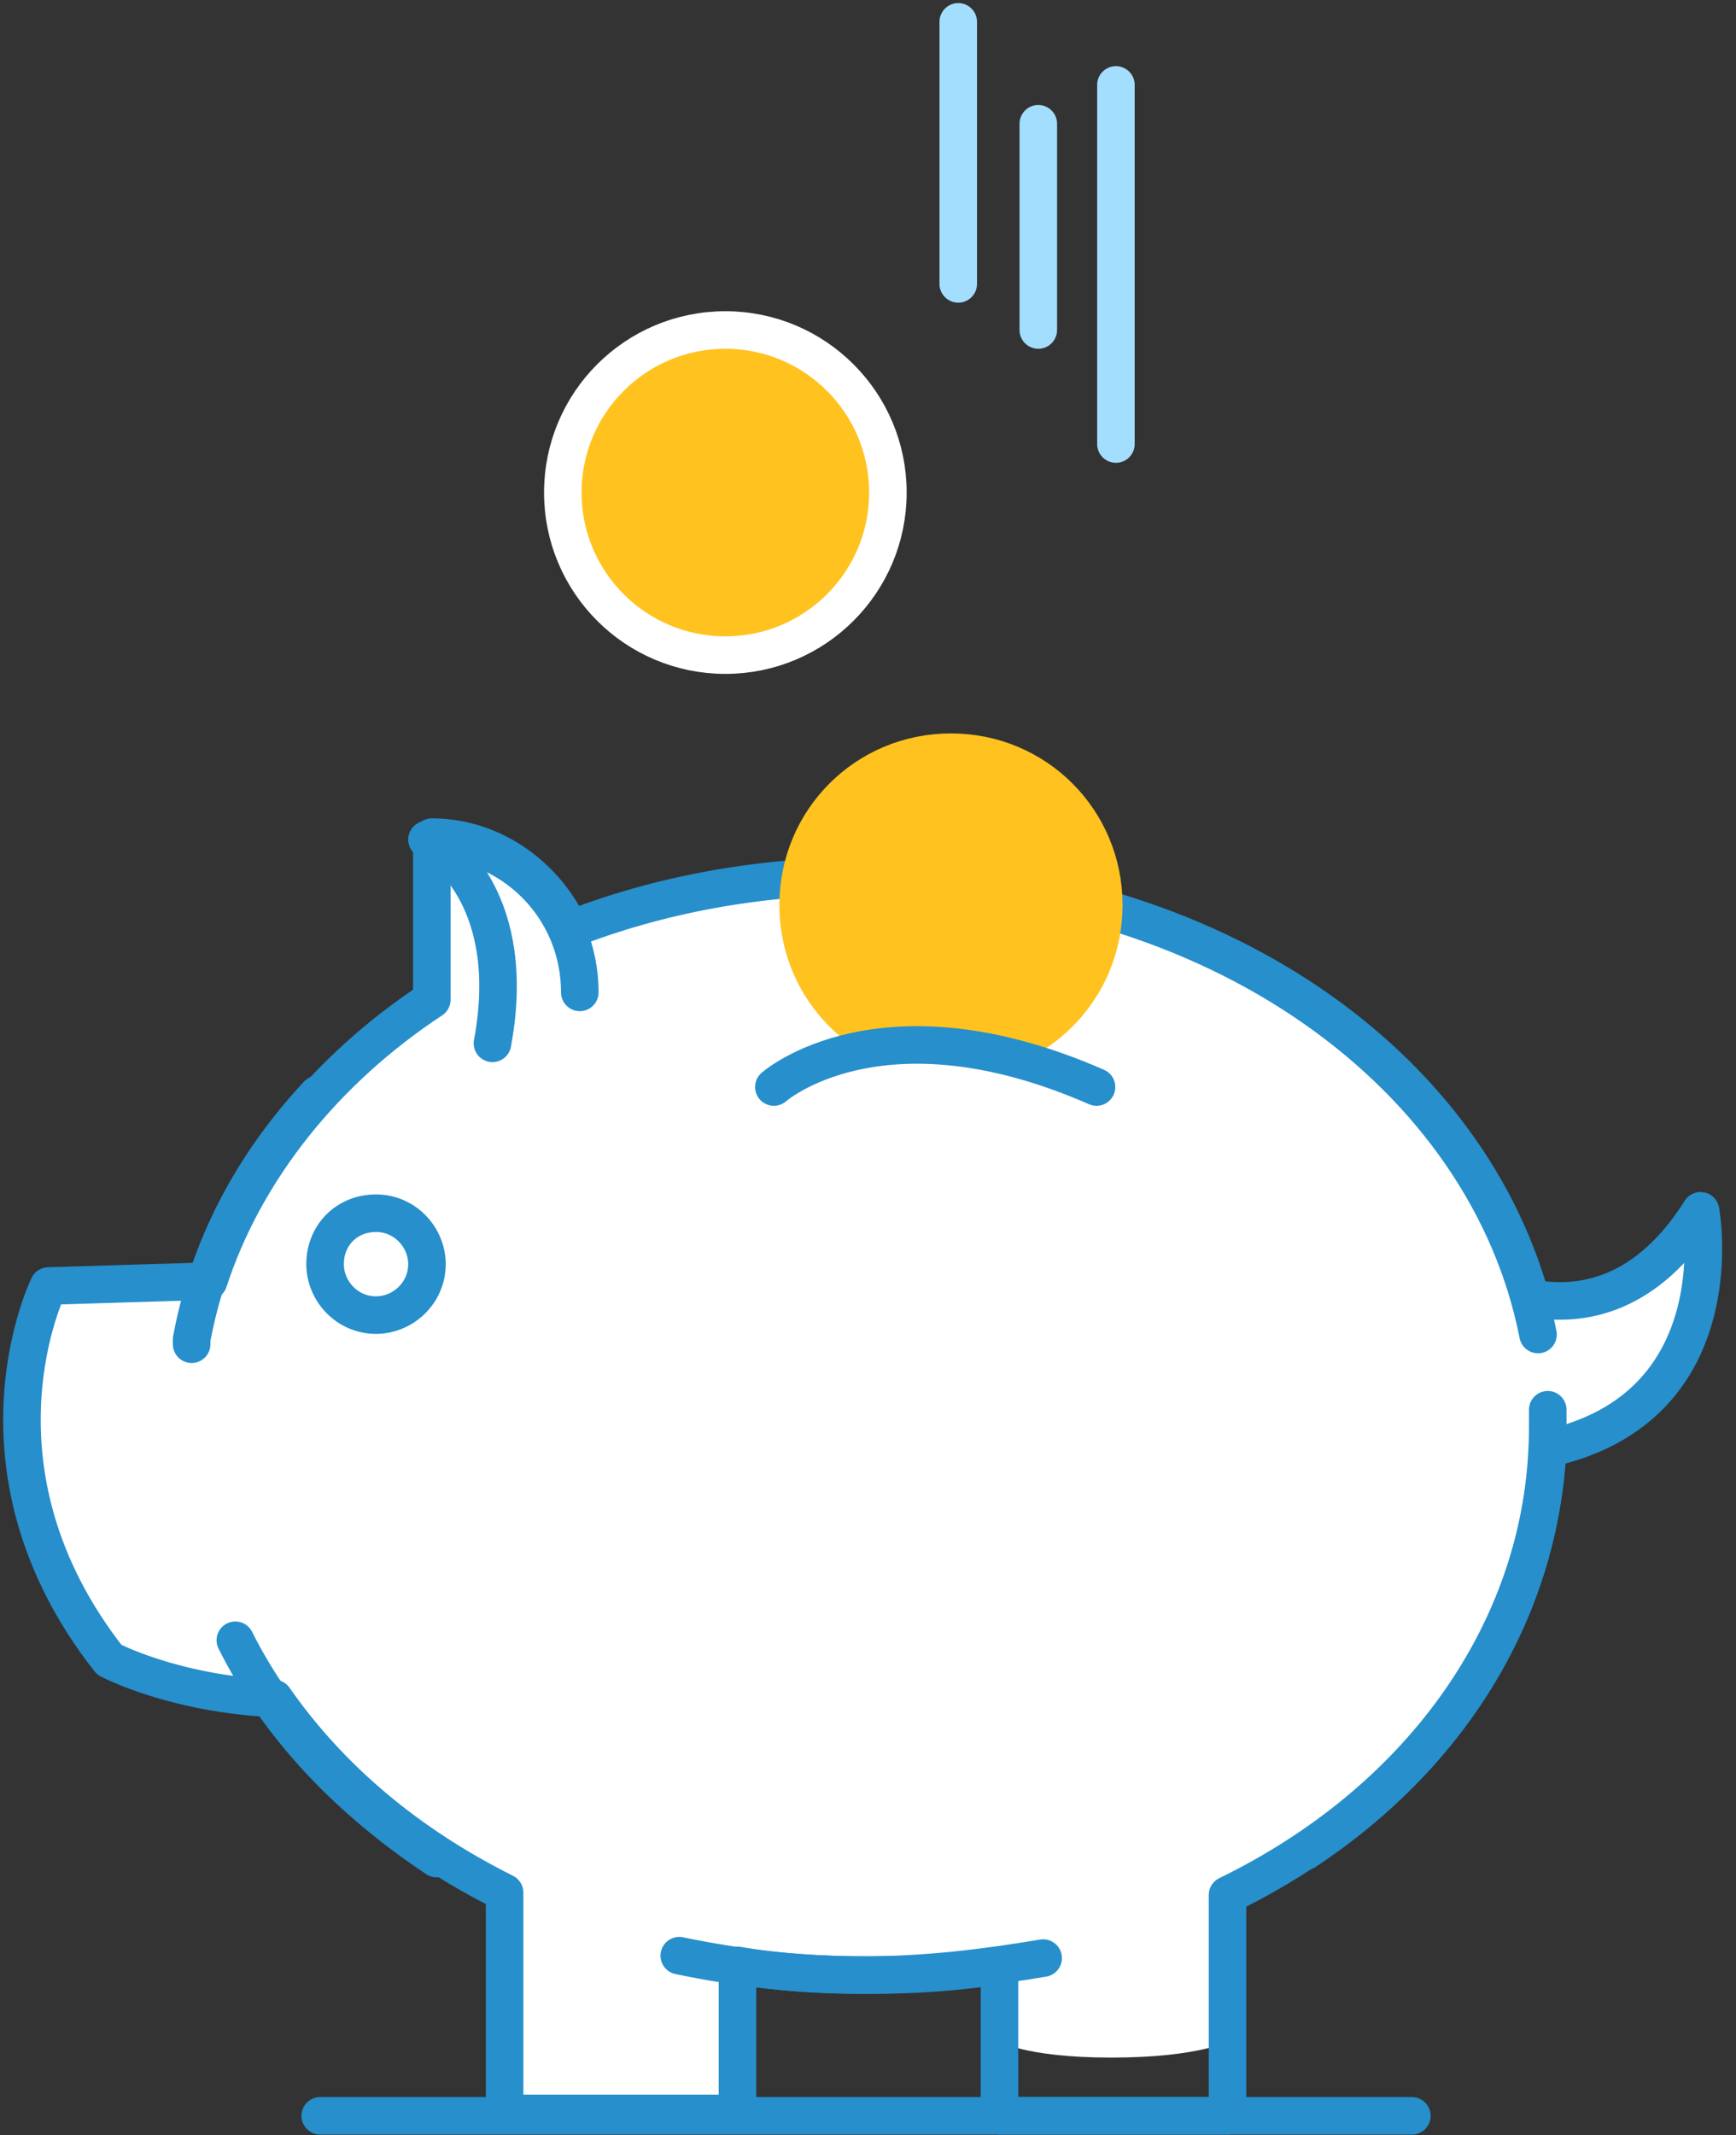 <?xml version="1.0" encoding="UTF-8"?>
<svg width="74px" height="91px" viewBox="0 0 74 91" version="1.1" xmlns="http://www.w3.org/2000/svg" xmlns:xlink="http://www.w3.org/1999/xlink">
    <rect x="0" y="0" width="74" height="91" fill="#333333" stroke="none"/>
    <!-- Generator: Sketch 63.1 (92452) - https://sketch.com -->
    <title>earn-more</title>
    <desc>Created with Sketch.</desc>
    <g id="Page-1" stroke="none" stroke-width="1" fill="none" fill-rule="evenodd">
        <g id="Overview" transform="translate(-170, -5127)">
            <g id="earn-more" transform="translate(170, 5127)">
                <path d="M72.49,51.705 C70.215,55.324 67.423,55.841 65.251,55.427 C62.356,45.086 51.188,37.434 36.917,37.434 C32.264,37.434 28.024,38.261 24.301,39.709 C23.267,37.434 20.992,35.78 18.407,35.78 L18.407,42.708 L18.407,42.708 C13.857,45.707 10.444,49.947 8.893,54.703 L2.068,54.91 C2.068,54.91 -1.758,62.666 4.653,70.835 C4.653,70.835 7.342,72.283 11.685,72.49 C14.064,75.902 17.373,78.694 21.509,80.763 L21.509,90.173 C21.509,90.173 22.75,90.897 26.473,90.897 C30.299,90.897 31.333,90.173 31.333,90.173 L31.333,83.761 C33.091,84.072 34.952,84.175 36.917,84.175 C38.778,84.175 40.64,84.072 42.501,83.761 L42.501,86.967 C42.501,86.967 43.639,87.691 47.361,87.691 C51.188,87.691 52.428,86.967 52.428,86.967 L52.428,80.763 C60.494,76.833 65.665,69.801 66.078,61.735 C73.938,59.977 72.49,51.705 72.49,51.705" id="Path" fill="#FFFFFF" fill-rule="nonzero"></path>
                <path d="M30.919,27.92 C27.093,27.92 23.991,24.818 23.991,20.992 C23.991,17.166 27.093,14.064 30.919,14.064 C34.745,14.064 37.848,17.166 37.848,20.992 C37.848,24.818 34.745,27.92 30.919,27.92" id="Path" stroke="#FFFFFF" stroke-width="1.6" fill="#FFC21F" fill-rule="nonzero"></path>
                <path d="M47.568,3.619 L47.568,18.924 M44.259,5.274 L44.259,14.064 M40.847,0.931 L40.847,12.099" id="Shape" stroke="#A3DEFF" stroke-width="1.6" stroke-linecap="round" stroke-linejoin="round"></path>
                <path d="M52.325,90.173 L52.325,80.763 C60.391,76.833 65.561,69.801 65.975,61.735 C74.041,59.977 72.49,51.601 72.49,51.601 C70.215,55.22 67.423,55.737 65.251,55.324 C62.356,44.983 51.188,37.331 36.917,37.331 C32.264,37.331 28.024,38.158 24.301,39.606 C23.267,37.331 20.992,35.676 18.407,35.676 L18.407,42.605 L18.407,42.605 C13.857,45.603 10.444,49.843 8.893,54.6 L2.068,54.807 C2.068,54.807 -1.758,62.562 4.653,70.732 C4.653,70.732 7.342,72.18 11.685,72.386 C14.064,75.799 17.373,78.591 21.509,80.659 L21.509,90.069 L31.436,90.069 L31.436,83.761 C33.194,84.072 35.056,84.175 37.02,84.175 C38.882,84.175 40.743,84.072 42.605,83.761 L42.605,90.173 L52.325,90.173 Z" id="Path" stroke="#268FCC" stroke-width="1.6" stroke-linecap="round" stroke-linejoin="round"></path>
                <path d="M13.857,53.876 C13.857,55.014 14.787,56.048 16.028,56.048 C17.166,56.048 18.2,55.117 18.2,53.876 C18.2,52.739 17.269,51.705 16.028,51.705 C14.787,51.705 13.857,52.635 13.857,53.876 Z" id="Path" stroke="#268FCC" stroke-width="1.6"></path>
                <path d="M28.955,83.348 C31.436,83.865 34.022,84.175 36.814,84.175 C39.502,84.175 41.984,83.865 44.466,83.451 M10.031,69.905 C11.892,73.627 14.891,76.73 18.614,79.211 M55.634,78.901 C62.045,74.661 65.975,68.147 65.975,60.805 C65.975,60.598 65.975,60.288 65.975,60.081 M65.561,56.875 C63.39,45.81 51.808,37.331 36.917,37.331 M13.547,46.638 C10.755,49.636 8.893,53.152 8.169,57.082 C8.169,57.185 8.169,57.185 8.169,57.289 M24.715,42.294 C24.715,38.675 21.819,35.78 18.2,35.78 M18.82,36.193 C18.82,36.193 22.13,38.365 20.992,44.466" id="Shape" stroke="#268FCC" stroke-width="1.6" stroke-linecap="round" stroke-linejoin="round"></path>
                <path d="M40.536,45.086 C36.917,45.086 34.022,42.191 34.022,38.572 C34.022,34.952 36.917,32.057 40.536,32.057 C44.156,32.057 47.051,34.952 47.051,38.572 C47.051,42.191 44.156,45.086 40.536,45.086 Z" id="Path" stroke="#FFC21F" stroke-width="1.6" fill="#FFC21F" fill-rule="nonzero"></path>
                <path d="M32.987,46.327 C32.987,46.327 37.538,42.294 46.741,46.327" id="Path" stroke="#268FCC" stroke-width="1.6" fill="#FFFFFF" fill-rule="nonzero" stroke-linecap="round" stroke-linejoin="round"></path>
                <line x1="13.65" y1="90.173" x2="60.184" y2="90.173" id="Path" stroke="#268FCC" stroke-width="1.6" fill="#FFFFFF" fill-rule="nonzero" stroke-linecap="round" stroke-linejoin="round"></line>
            </g>
        </g>
    </g>
</svg>